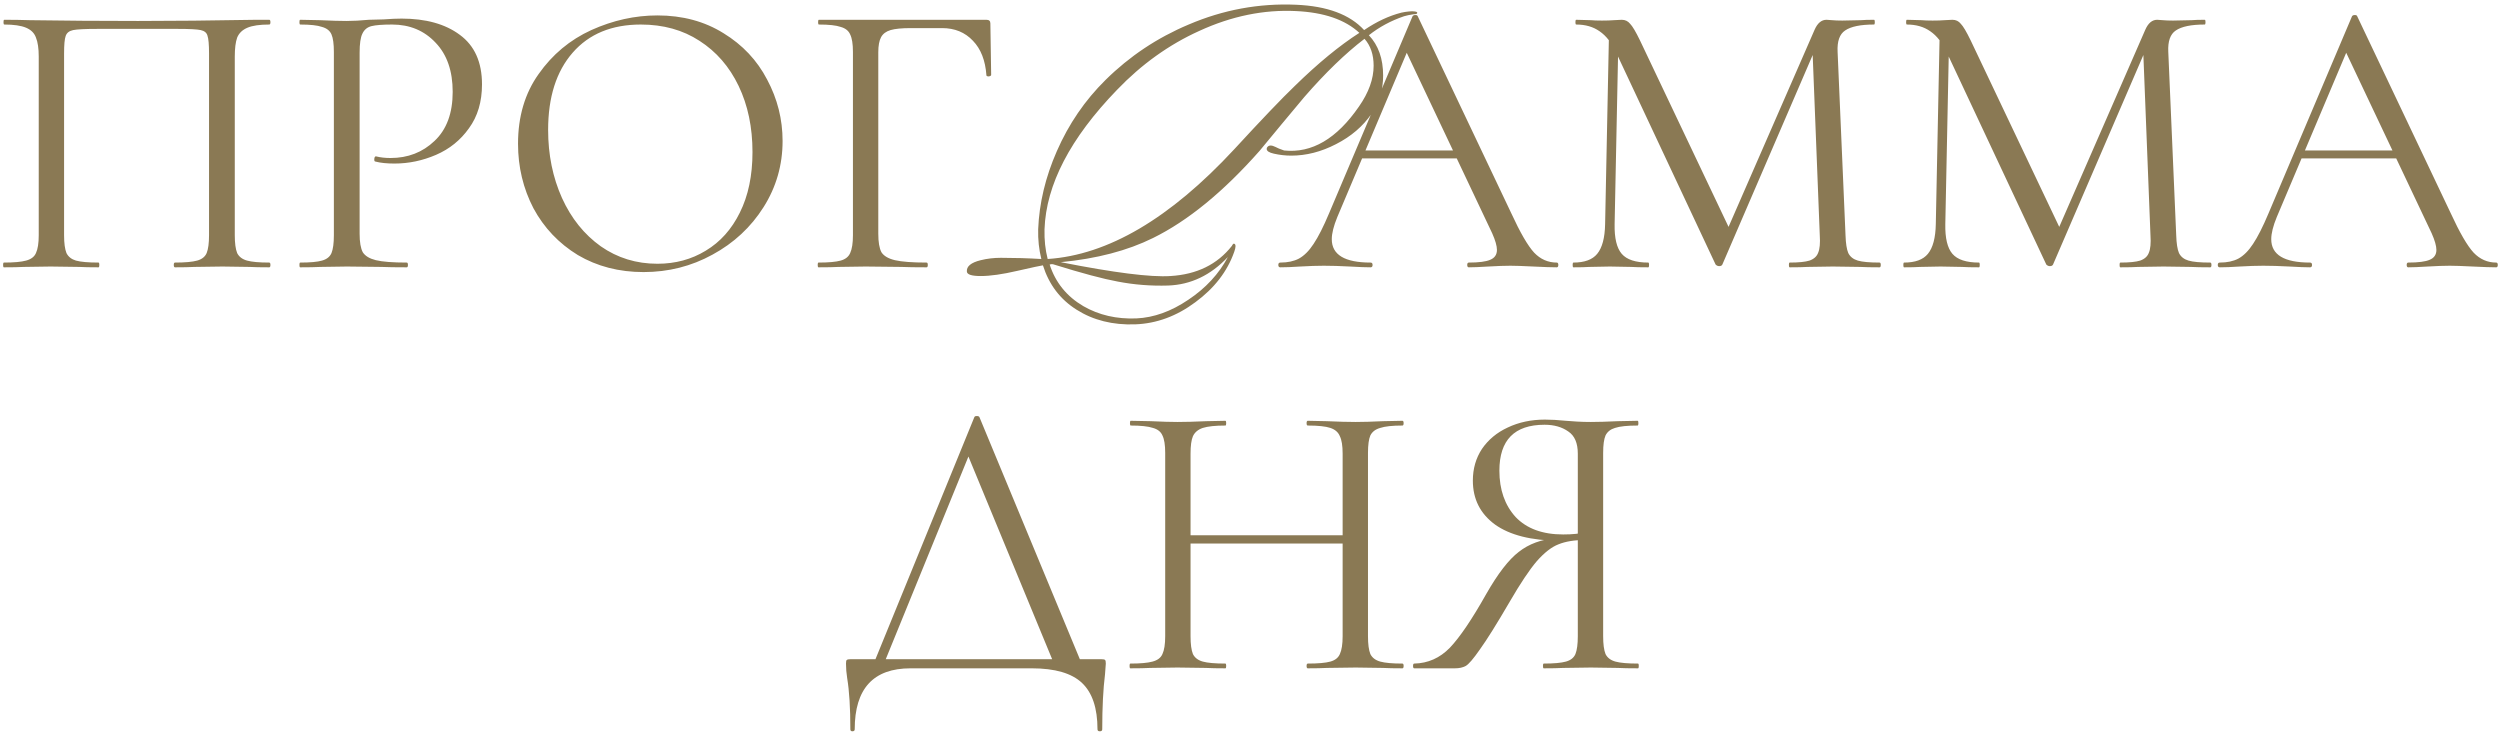 <?xml version="1.0" encoding="UTF-8"?> <svg xmlns="http://www.w3.org/2000/svg" width="399" height="117" viewBox="0 0 399 117" fill="none"><path d="M42.97 41.906C43.096 41.906 43.16 42.032 43.16 42.285C43.16 42.538 43.096 42.664 42.97 42.664C41.621 42.664 40.568 42.643 39.809 42.601L35.511 42.538L31.023 42.601C30.265 42.643 29.232 42.664 27.926 42.664C27.799 42.664 27.736 42.538 27.736 42.285C27.736 42.032 27.799 41.906 27.926 41.906C29.527 41.906 30.707 41.8 31.466 41.59C32.224 41.379 32.73 40.978 32.983 40.389C33.236 39.756 33.362 38.808 33.362 37.544V8.531C33.362 7.098 33.278 6.15 33.109 5.686C32.983 5.223 32.625 4.928 32.035 4.801C31.445 4.675 30.244 4.612 28.432 4.612H15.474C13.577 4.612 12.313 4.675 11.681 4.801C11.049 4.928 10.649 5.244 10.48 5.749C10.311 6.213 10.227 7.14 10.227 8.531V37.544C10.227 38.808 10.354 39.756 10.606 40.389C10.901 40.978 11.407 41.379 12.123 41.59C12.882 41.8 14.083 41.906 15.726 41.906C15.811 41.906 15.853 42.032 15.853 42.285C15.853 42.538 15.811 42.664 15.726 42.664C14.42 42.664 13.388 42.643 12.629 42.601L8.078 42.538L3.78 42.601C3.021 42.643 1.968 42.664 0.619 42.664C0.535 42.664 0.493 42.538 0.493 42.285C0.493 42.032 0.535 41.906 0.619 41.906C2.221 41.906 3.4 41.8 4.159 41.59C4.96 41.379 5.486 40.978 5.739 40.389C6.034 39.756 6.182 38.808 6.182 37.544V9.036C6.182 7.73 6.034 6.719 5.739 6.002C5.486 5.286 4.96 4.759 4.159 4.422C3.358 4.085 2.199 3.916 0.682 3.916C0.598 3.916 0.556 3.79 0.556 3.537C0.556 3.284 0.598 3.158 0.682 3.158C2.115 3.158 3.485 3.179 4.791 3.221C10.269 3.305 16.021 3.347 22.047 3.347C27.526 3.347 33.804 3.284 40.884 3.158H42.97C43.096 3.158 43.16 3.284 43.16 3.537C43.16 3.79 43.096 3.916 42.97 3.916C41.453 3.916 40.294 4.085 39.493 4.422C38.693 4.759 38.145 5.286 37.85 6.002C37.597 6.719 37.471 7.73 37.471 9.036V37.544C37.471 38.808 37.597 39.756 37.85 40.389C38.145 40.978 38.672 41.379 39.43 41.59C40.189 41.8 41.369 41.906 42.97 41.906ZM57.395 37.291C57.395 38.64 57.564 39.63 57.901 40.262C58.28 40.852 58.975 41.273 59.987 41.526C61.04 41.779 62.684 41.906 64.917 41.906C65.044 41.906 65.107 42.032 65.107 42.285C65.107 42.538 65.044 42.664 64.917 42.664C63.189 42.664 61.841 42.643 60.872 42.601L55.372 42.538L51.137 42.601C50.337 42.643 49.262 42.664 47.914 42.664C47.829 42.664 47.787 42.538 47.787 42.285C47.787 42.032 47.829 41.906 47.914 41.906C49.515 41.906 50.674 41.8 51.39 41.59C52.149 41.379 52.654 40.978 52.907 40.389C53.16 39.756 53.286 38.808 53.286 37.544V8.278C53.286 7.014 53.16 6.087 52.907 5.497C52.654 4.907 52.149 4.506 51.39 4.296C50.674 4.043 49.515 3.916 47.914 3.916C47.829 3.916 47.787 3.79 47.787 3.537C47.787 3.284 47.829 3.158 47.914 3.158L51.074 3.221C52.844 3.305 54.256 3.347 55.309 3.347C56.363 3.347 57.543 3.284 58.849 3.158C59.355 3.158 60.155 3.137 61.251 3.095C62.347 3.01 63.295 2.968 64.095 2.968C67.972 2.968 71.07 3.832 73.387 5.56C75.747 7.288 76.927 9.921 76.927 13.461C76.927 16.242 76.232 18.581 74.841 20.477C73.493 22.374 71.744 23.785 69.595 24.712C67.445 25.64 65.233 26.103 62.958 26.103C61.736 26.103 60.724 25.998 59.924 25.787C59.797 25.787 59.734 25.682 59.734 25.471C59.734 25.345 59.755 25.218 59.797 25.092C59.881 24.965 59.966 24.923 60.05 24.965C60.724 25.134 61.483 25.218 62.325 25.218C65.107 25.218 67.445 24.312 69.342 22.5C71.28 20.688 72.249 18.075 72.249 14.662C72.249 11.333 71.344 8.72 69.531 6.824C67.719 4.886 65.402 3.916 62.578 3.916C61.061 3.916 59.966 4.001 59.291 4.169C58.617 4.338 58.133 4.738 57.838 5.37C57.543 5.96 57.395 6.971 57.395 8.404V37.291ZM102.715 43.423C98.796 43.423 95.298 42.517 92.222 40.705C89.188 38.85 86.828 36.364 85.142 33.246C83.499 30.085 82.677 26.651 82.677 22.942C82.677 18.602 83.773 14.894 85.964 11.818C88.155 8.699 90.958 6.36 94.371 4.801C97.826 3.242 101.345 2.462 104.927 2.462C108.93 2.462 112.449 3.411 115.483 5.307C118.517 7.161 120.835 9.626 122.436 12.703C124.08 15.779 124.901 19.045 124.901 22.5C124.901 26.335 123.89 29.854 121.867 33.056C119.845 36.259 117.127 38.787 113.713 40.641C110.342 42.495 106.676 43.423 102.715 43.423ZM104.927 42.095C107.793 42.095 110.363 41.4 112.639 40.009C114.956 38.619 116.768 36.596 118.075 33.941C119.423 31.244 120.097 28.02 120.097 24.27C120.097 20.309 119.36 16.79 117.885 13.714C116.41 10.638 114.324 8.236 111.627 6.508C108.973 4.78 105.854 3.916 102.272 3.916C97.637 3.916 94.013 5.412 91.4 8.404C88.787 11.396 87.481 15.505 87.481 20.73C87.481 24.691 88.219 28.315 89.694 31.602C91.168 34.847 93.233 37.418 95.888 39.314C98.543 41.168 101.556 42.095 104.927 42.095ZM130.63 42.664C130.546 42.664 130.503 42.538 130.503 42.285C130.503 42.032 130.546 41.906 130.63 41.906C132.231 41.906 133.411 41.8 134.17 41.59C134.928 41.379 135.434 40.978 135.687 40.389C135.982 39.756 136.129 38.808 136.129 37.544V8.278C136.129 7.014 135.982 6.087 135.687 5.497C135.434 4.907 134.928 4.506 134.17 4.296C133.453 4.043 132.294 3.916 130.693 3.916C130.609 3.916 130.567 3.79 130.567 3.537C130.567 3.284 130.609 3.158 130.693 3.158H157.431C157.852 3.158 158.063 3.347 158.063 3.727L158.189 11.944C158.189 12.07 158.063 12.155 157.81 12.197C157.557 12.197 157.431 12.134 157.431 12.007C157.262 9.647 156.546 7.814 155.282 6.508C154.018 5.159 152.374 4.485 150.351 4.485H145.358C143.925 4.485 142.85 4.591 142.134 4.801C141.418 5.012 140.912 5.391 140.617 5.939C140.322 6.487 140.175 7.288 140.175 8.341V37.291C140.175 38.64 140.343 39.63 140.68 40.262C141.06 40.852 141.776 41.273 142.829 41.526C143.925 41.779 145.611 41.906 147.886 41.906C148.013 41.906 148.076 42.032 148.076 42.285C148.076 42.538 148.013 42.664 147.886 42.664C146.158 42.664 144.81 42.643 143.841 42.601L138.152 42.538L133.854 42.601C133.095 42.643 132.02 42.664 130.63 42.664ZM226.184 2.083C226.184 2.21 225.994 2.273 225.615 2.273C225.025 2.357 224.52 2.462 224.098 2.589C221.991 3.305 220.116 4.317 218.472 5.623C219.99 7.224 220.748 9.373 220.748 12.07C220.748 14.304 220.137 16.327 218.915 18.139C217.524 20.161 215.628 21.784 213.226 23.006C210.866 24.228 208.485 24.839 206.083 24.839C205.156 24.839 204.229 24.733 203.302 24.523C202.544 24.354 202.164 24.101 202.164 23.764C202.164 23.638 202.206 23.532 202.291 23.448C202.544 23.153 202.965 23.153 203.555 23.448C203.85 23.617 204.313 23.806 204.946 24.017C209.37 24.481 213.352 22.142 216.892 17.001C218.451 14.767 219.231 12.597 219.231 10.49C219.231 8.72 218.746 7.288 217.777 6.192C214.743 8.51 211.54 11.607 208.169 15.484C205.767 18.349 203.386 21.215 201.027 24.08C195.253 30.612 189.586 35.247 184.023 37.986C179.935 40.009 175.026 41.294 169.295 41.842C177.807 43.528 183.644 44.265 186.804 44.055C191.018 43.802 194.284 42.2 196.602 39.251C196.77 38.914 196.918 38.808 197.044 38.935C197.255 39.061 197.234 39.483 196.981 40.199C195.885 43.317 193.821 45.993 190.787 48.227C187.795 50.46 184.592 51.64 181.179 51.766C177.597 51.893 174.478 51.113 171.824 49.428C169.211 47.784 167.42 45.424 166.451 42.348C166.114 42.39 164.744 42.685 162.342 43.233C159.982 43.781 158.044 44.055 156.527 44.055C155.094 44.055 154.356 43.823 154.314 43.359C154.23 42.517 154.968 41.906 156.527 41.526C157.538 41.273 158.613 41.147 159.75 41.147C161.9 41.147 164.049 41.21 166.198 41.337C165.819 39.82 165.65 38.239 165.692 36.596C165.861 32.424 166.851 28.273 168.663 24.143C170.559 19.803 173.151 16.011 176.438 12.766C180.273 8.973 184.697 6.023 189.712 3.916C195.232 1.556 200.942 0.503 206.842 0.756C211.814 0.967 215.438 2.315 217.714 4.801C219.695 3.453 221.675 2.526 223.656 2.02C224.035 1.936 224.435 1.873 224.857 1.83C225.236 1.788 225.552 1.788 225.805 1.83C226.1 1.873 226.226 1.957 226.184 2.083ZM216.955 5.244C214.68 3.137 211.309 1.978 206.842 1.767C201.701 1.514 196.56 2.568 191.419 4.928C186.573 7.119 182.19 10.258 178.271 14.346C170.812 22.058 166.956 29.474 166.704 36.596C166.661 38.282 166.83 39.862 167.209 41.337C176.817 40.705 186.741 34.868 196.981 23.828C201.364 19.066 204.587 15.694 206.652 13.714C210.361 10.09 213.795 7.266 216.955 5.244ZM195.97 41.021C193.231 43.928 190.049 45.445 186.425 45.572C183.686 45.656 181.01 45.445 178.397 44.94C176.08 44.518 172.687 43.612 168.221 42.222C168.01 42.137 167.778 42.137 167.525 42.222C168.452 45.087 170.243 47.3 172.898 48.859C175.384 50.291 178.208 50.945 181.368 50.818C184.149 50.692 186.91 49.701 189.649 47.847C192.43 45.993 194.537 43.718 195.97 41.021ZM217.166 24.017H233.917L234.359 25.281H216.534L217.166 24.017ZM248.455 41.906C248.624 41.906 248.708 42.032 248.708 42.285C248.708 42.538 248.624 42.664 248.455 42.664C247.655 42.664 246.411 42.622 244.726 42.538C243.04 42.453 241.818 42.411 241.06 42.411C240.133 42.411 238.953 42.453 237.52 42.538C236.171 42.622 235.139 42.664 234.423 42.664C234.254 42.664 234.17 42.538 234.17 42.285C234.17 42.032 234.254 41.906 234.423 41.906C236.024 41.906 237.162 41.758 237.836 41.463C238.552 41.168 238.911 40.641 238.911 39.883C238.911 39.251 238.658 38.366 238.152 37.228L224.119 7.583L225.7 5.623L213.437 34.636C212.847 36.069 212.552 37.249 212.552 38.176C212.552 40.662 214.617 41.906 218.747 41.906C218.957 41.906 219.063 42.032 219.063 42.285C219.063 42.538 218.957 42.664 218.747 42.664C217.988 42.664 216.892 42.622 215.46 42.538C213.858 42.453 212.468 42.411 211.288 42.411C210.192 42.411 208.928 42.453 207.495 42.538C206.231 42.622 205.177 42.664 204.335 42.664C204.124 42.664 204.019 42.538 204.019 42.285C204.019 42.032 204.124 41.906 204.335 41.906C205.515 41.906 206.505 41.695 207.306 41.273C208.148 40.81 208.928 40.03 209.644 38.935C210.403 37.797 211.225 36.175 212.11 34.068L225.447 2.589C225.531 2.462 225.679 2.399 225.889 2.399C226.1 2.399 226.226 2.462 226.269 2.589L241.186 34.004C242.619 37.123 243.841 39.23 244.852 40.325C245.864 41.379 247.065 41.906 248.455 41.906ZM256.808 4.612L258.325 4.738L257.693 35.774C257.651 38.008 258.03 39.588 258.831 40.515C259.632 41.442 261.043 41.906 263.066 41.906C263.15 41.906 263.193 42.032 263.193 42.285C263.193 42.538 263.15 42.664 263.066 42.664C261.886 42.664 260.98 42.643 260.348 42.601L256.935 42.538L253.648 42.601C253.058 42.643 252.215 42.664 251.119 42.664C251.035 42.664 250.993 42.538 250.993 42.285C250.993 42.032 251.035 41.906 251.119 41.906C252.889 41.906 254.154 41.442 254.912 40.515C255.713 39.546 256.134 37.965 256.176 35.774L256.808 4.612ZM299.981 41.906C300.107 41.906 300.17 42.032 300.17 42.285C300.17 42.538 300.107 42.664 299.981 42.664C298.674 42.664 297.642 42.643 296.884 42.601L292.522 42.538L288.477 42.601C287.802 42.643 286.854 42.664 285.632 42.664C285.548 42.664 285.506 42.538 285.506 42.285C285.506 42.032 285.548 41.906 285.632 41.906C287.065 41.906 288.118 41.8 288.793 41.59C289.509 41.337 289.973 40.915 290.183 40.325C290.436 39.735 290.52 38.808 290.436 37.544L289.235 7.014L291.321 4.106L274.886 42.222C274.802 42.39 274.634 42.474 274.381 42.474C274.17 42.474 273.98 42.39 273.812 42.222L257.946 8.404C257.23 6.845 256.345 5.707 255.291 4.991C254.28 4.275 253.037 3.916 251.562 3.916C251.478 3.916 251.436 3.79 251.436 3.537C251.436 3.284 251.478 3.158 251.562 3.158L253.901 3.221C254.322 3.263 254.912 3.284 255.671 3.284C256.429 3.284 257.061 3.263 257.567 3.221C258.115 3.179 258.536 3.158 258.831 3.158C259.379 3.158 259.821 3.369 260.159 3.79C260.538 4.169 261.065 5.054 261.739 6.445L276.151 36.785L274.191 40.072L289.614 4.738C290.078 3.685 290.71 3.158 291.511 3.158C291.721 3.158 292.016 3.179 292.396 3.221C292.817 3.263 293.365 3.284 294.039 3.284L297.01 3.221C297.473 3.179 298.169 3.158 299.096 3.158C299.18 3.158 299.222 3.284 299.222 3.537C299.222 3.79 299.18 3.916 299.096 3.916C296.947 3.916 295.409 4.232 294.482 4.864C293.597 5.454 293.196 6.592 293.281 8.278L294.545 37.544C294.587 38.85 294.734 39.798 294.987 40.389C295.282 40.978 295.788 41.379 296.504 41.59C297.221 41.8 298.379 41.906 299.981 41.906ZM309.586 4.612L311.103 4.738L310.471 35.774C310.429 38.008 310.808 39.588 311.609 40.515C312.41 41.442 313.821 41.906 315.844 41.906C315.928 41.906 315.97 42.032 315.97 42.285C315.97 42.538 315.928 42.664 315.844 42.664C314.664 42.664 313.758 42.643 313.126 42.601L309.713 42.538L306.426 42.601C305.836 42.643 304.993 42.664 303.897 42.664C303.813 42.664 303.771 42.538 303.771 42.285C303.771 42.032 303.813 41.906 303.897 41.906C305.667 41.906 306.931 41.442 307.69 40.515C308.491 39.546 308.912 37.965 308.954 35.774L309.586 4.612ZM352.759 41.906C352.885 41.906 352.948 42.032 352.948 42.285C352.948 42.538 352.885 42.664 352.759 42.664C351.452 42.664 350.42 42.643 349.661 42.601L345.3 42.538L341.254 42.601C340.58 42.643 339.632 42.664 338.41 42.664C338.326 42.664 338.284 42.538 338.284 42.285C338.284 42.032 338.326 41.906 338.41 41.906C339.843 41.906 340.896 41.8 341.571 41.59C342.287 41.337 342.75 40.915 342.961 40.325C343.214 39.735 343.298 38.808 343.214 37.544L342.013 7.014L344.099 4.106L327.664 42.222C327.58 42.39 327.411 42.474 327.159 42.474C326.948 42.474 326.758 42.39 326.59 42.222L310.724 8.404C310.008 6.845 309.123 5.707 308.069 4.991C307.058 4.275 305.815 3.916 304.34 3.916C304.256 3.916 304.213 3.79 304.213 3.537C304.213 3.284 304.256 3.158 304.34 3.158L306.679 3.221C307.1 3.263 307.69 3.284 308.448 3.284C309.207 3.284 309.839 3.263 310.345 3.221C310.893 3.179 311.314 3.158 311.609 3.158C312.157 3.158 312.599 3.369 312.936 3.79C313.316 4.169 313.842 5.054 314.517 6.445L328.929 36.785L326.969 40.072L342.392 4.738C342.856 3.685 343.488 3.158 344.289 3.158C344.499 3.158 344.794 3.179 345.173 3.221C345.595 3.263 346.143 3.284 346.817 3.284L349.788 3.221C350.251 3.179 350.947 3.158 351.874 3.158C351.958 3.158 352 3.284 352 3.537C352 3.79 351.958 3.916 351.874 3.916C349.725 3.916 348.186 4.232 347.259 4.864C346.374 5.454 345.974 6.592 346.058 8.278L347.323 37.544C347.365 38.85 347.512 39.798 347.765 40.389C348.06 40.978 348.566 41.379 349.282 41.59C349.999 41.8 351.157 41.906 352.759 41.906ZM367.105 24.017H383.856L384.298 25.281H366.473L367.105 24.017ZM398.394 41.906C398.562 41.906 398.647 42.032 398.647 42.285C398.647 42.538 398.562 42.664 398.394 42.664C397.593 42.664 396.35 42.622 394.664 42.538C392.979 42.453 391.757 42.411 390.998 42.411C390.071 42.411 388.891 42.453 387.459 42.538C386.11 42.622 385.078 42.664 384.361 42.664C384.193 42.664 384.108 42.538 384.108 42.285C384.108 42.032 384.193 41.906 384.361 41.906C385.963 41.906 387.1 41.758 387.775 41.463C388.491 41.168 388.849 40.641 388.849 39.883C388.849 39.251 388.596 38.366 388.091 37.228L374.058 7.583L375.638 5.623L363.376 34.636C362.786 36.069 362.491 37.249 362.491 38.176C362.491 40.662 364.555 41.906 368.685 41.906C368.896 41.906 369.001 42.032 369.001 42.285C369.001 42.538 368.896 42.664 368.685 42.664C367.927 42.664 366.831 42.622 365.398 42.538C363.797 42.453 362.406 42.411 361.226 42.411C360.131 42.411 358.867 42.453 357.434 42.538C356.17 42.622 355.116 42.664 354.273 42.664C354.063 42.664 353.957 42.538 353.957 42.285C353.957 42.032 354.063 41.906 354.273 41.906C355.453 41.906 356.443 41.695 357.244 41.273C358.087 40.81 358.867 40.03 359.583 38.935C360.341 37.797 361.163 36.175 362.048 34.068L375.385 2.589C375.47 2.462 375.617 2.399 375.828 2.399C376.039 2.399 376.165 2.462 376.207 2.589L391.125 34.004C392.557 37.123 393.78 39.23 394.791 40.325C395.802 41.379 397.003 41.906 398.394 41.906ZM155.501 66.589C155.543 66.463 155.67 66.399 155.881 66.399C156.133 66.399 156.281 66.463 156.323 66.589L172.947 106.664H168.523L154.111 71.772L155.881 69.623L140.773 106.664H139.13L155.501 66.589ZM135.717 116.398C135.717 112.985 135.548 110.267 135.211 108.244C135.084 107.444 135.021 106.664 135.021 105.906C135.021 105.568 135.063 105.379 135.148 105.337C135.232 105.252 135.422 105.21 135.717 105.21H175.792C176.129 105.21 176.318 105.252 176.361 105.337C176.445 105.379 176.487 105.568 176.487 105.906C176.487 106.116 176.445 106.685 176.361 107.612C176.066 109.972 175.918 112.901 175.918 116.398C175.918 116.609 175.792 116.714 175.539 116.714C175.286 116.714 175.16 116.609 175.16 116.398C175.16 113.027 174.338 110.562 172.694 109.003C171.051 107.444 168.375 106.664 164.667 106.664H145.324C139.383 106.664 136.412 109.909 136.412 116.398C136.412 116.609 136.285 116.714 136.033 116.714C135.822 116.714 135.717 116.609 135.717 116.398ZM214.284 72.404C214.284 71.14 214.137 70.213 213.842 69.623C213.589 68.991 213.083 68.548 212.325 68.296C211.566 68.043 210.365 67.916 208.722 67.916C208.595 67.916 208.532 67.79 208.532 67.537C208.532 67.284 208.595 67.158 208.722 67.158L211.756 67.221C213.61 67.305 215.148 67.347 216.37 67.347C217.508 67.347 218.962 67.305 220.732 67.221L223.829 67.158C223.955 67.158 224.018 67.284 224.018 67.537C224.018 67.79 223.955 67.916 223.829 67.916C222.228 67.916 221.048 68.043 220.289 68.296C219.531 68.506 219.004 68.907 218.709 69.497C218.456 70.087 218.33 71.014 218.33 72.278V101.544C218.33 102.808 218.456 103.756 218.709 104.389C219.004 104.978 219.531 105.379 220.289 105.589C221.048 105.8 222.228 105.906 223.829 105.906C223.955 105.906 224.018 106.032 224.018 106.285C224.018 106.538 223.955 106.664 223.829 106.664C222.522 106.664 221.49 106.643 220.732 106.601L216.37 106.538L211.756 106.601C210.997 106.643 209.986 106.664 208.722 106.664C208.595 106.664 208.532 106.538 208.532 106.285C208.532 106.032 208.595 105.906 208.722 105.906C210.365 105.906 211.566 105.8 212.325 105.589C213.083 105.379 213.589 104.978 213.842 104.389C214.137 103.756 214.284 102.808 214.284 101.544V72.404ZM187.799 85.425H216.054V86.753H187.799V85.425ZM185.966 72.278C185.966 71.014 185.819 70.087 185.524 69.497C185.271 68.907 184.765 68.506 184.007 68.296C183.248 68.043 182.068 67.916 180.467 67.916C180.382 67.916 180.34 67.79 180.34 67.537C180.34 67.284 180.382 67.158 180.467 67.158L183.69 67.221C185.46 67.305 186.872 67.347 187.926 67.347C189.148 67.347 190.686 67.305 192.54 67.221L195.574 67.158C195.658 67.158 195.7 67.284 195.7 67.537C195.7 67.79 195.658 67.916 195.574 67.916C193.973 67.916 192.772 68.043 191.971 68.296C191.212 68.548 190.686 68.991 190.391 69.623C190.138 70.213 190.011 71.14 190.011 72.404V101.544C190.011 102.808 190.138 103.756 190.391 104.389C190.686 104.978 191.212 105.379 191.971 105.589C192.73 105.8 193.93 105.906 195.574 105.906C195.658 105.906 195.7 106.032 195.7 106.285C195.7 106.538 195.658 106.664 195.574 106.664C194.268 106.664 193.235 106.643 192.477 106.601L187.926 106.538L183.564 106.601C182.806 106.643 181.752 106.664 180.404 106.664C180.319 106.664 180.277 106.538 180.277 106.285C180.277 106.032 180.319 105.906 180.404 105.906C182.005 105.906 183.185 105.8 183.943 105.589C184.744 105.379 185.271 104.978 185.524 104.389C185.819 103.756 185.966 102.808 185.966 101.544V72.278ZM261.425 105.906C261.51 105.906 261.552 106.032 261.552 106.285C261.552 106.538 261.51 106.664 261.425 106.664C260.035 106.664 258.96 106.643 258.202 106.601L253.903 106.538L249.479 106.601C248.72 106.643 247.688 106.664 246.381 106.664C246.297 106.664 246.255 106.538 246.255 106.285C246.255 106.032 246.297 105.906 246.381 105.906C247.983 105.906 249.163 105.8 249.921 105.589C250.68 105.379 251.185 104.978 251.438 104.389C251.691 103.756 251.818 102.808 251.818 101.544V85.868L252.955 86.184C251.27 86.184 249.858 86.416 248.72 86.879C247.625 87.301 246.466 88.207 245.244 89.597C244.064 90.988 242.631 93.137 240.945 96.045C238.881 99.585 237.3 102.113 236.205 103.63C235.151 105.147 234.393 106.032 233.929 106.285C233.466 106.538 232.897 106.664 232.222 106.664H225.712C225.585 106.664 225.522 106.538 225.522 106.285C225.522 106.032 225.585 105.906 225.712 105.906C227.903 105.863 229.799 105.021 231.401 103.377C233.002 101.692 234.94 98.826 237.216 94.781C239.07 91.536 240.798 89.302 242.399 88.08C244.001 86.816 246.002 86.079 248.404 85.868L248.847 86.31C244.38 86.268 240.966 85.404 238.607 83.719C236.247 81.991 235.067 79.652 235.067 76.703C235.067 74.806 235.551 73.121 236.521 71.646C237.532 70.171 238.902 69.033 240.629 68.232C242.399 67.39 244.38 66.968 246.571 66.968C247.54 66.968 248.657 67.031 249.921 67.158C250.427 67.2 251.017 67.242 251.691 67.284C252.365 67.326 253.103 67.347 253.903 67.347C254.999 67.347 256.432 67.305 258.202 67.221L261.362 67.158C261.447 67.158 261.489 67.284 261.489 67.537C261.489 67.79 261.447 67.916 261.362 67.916C259.719 67.916 258.518 68.043 257.759 68.296C257.043 68.506 256.537 68.907 256.242 69.497C255.989 70.087 255.863 71.014 255.863 72.278V101.544C255.863 102.808 255.989 103.756 256.242 104.389C256.537 104.978 257.064 105.379 257.822 105.589C258.581 105.8 259.782 105.906 261.425 105.906ZM239.302 75.122C239.302 78.156 240.166 80.621 241.894 82.518C243.663 84.372 246.192 85.299 249.479 85.299C250.996 85.299 252.197 85.173 253.082 84.92L251.818 85.362V72.404C251.818 70.719 251.312 69.539 250.3 68.865C249.289 68.148 248.025 67.79 246.508 67.79C241.704 67.79 239.302 70.234 239.302 75.122Z" fill="#8A7954"></path></svg> 